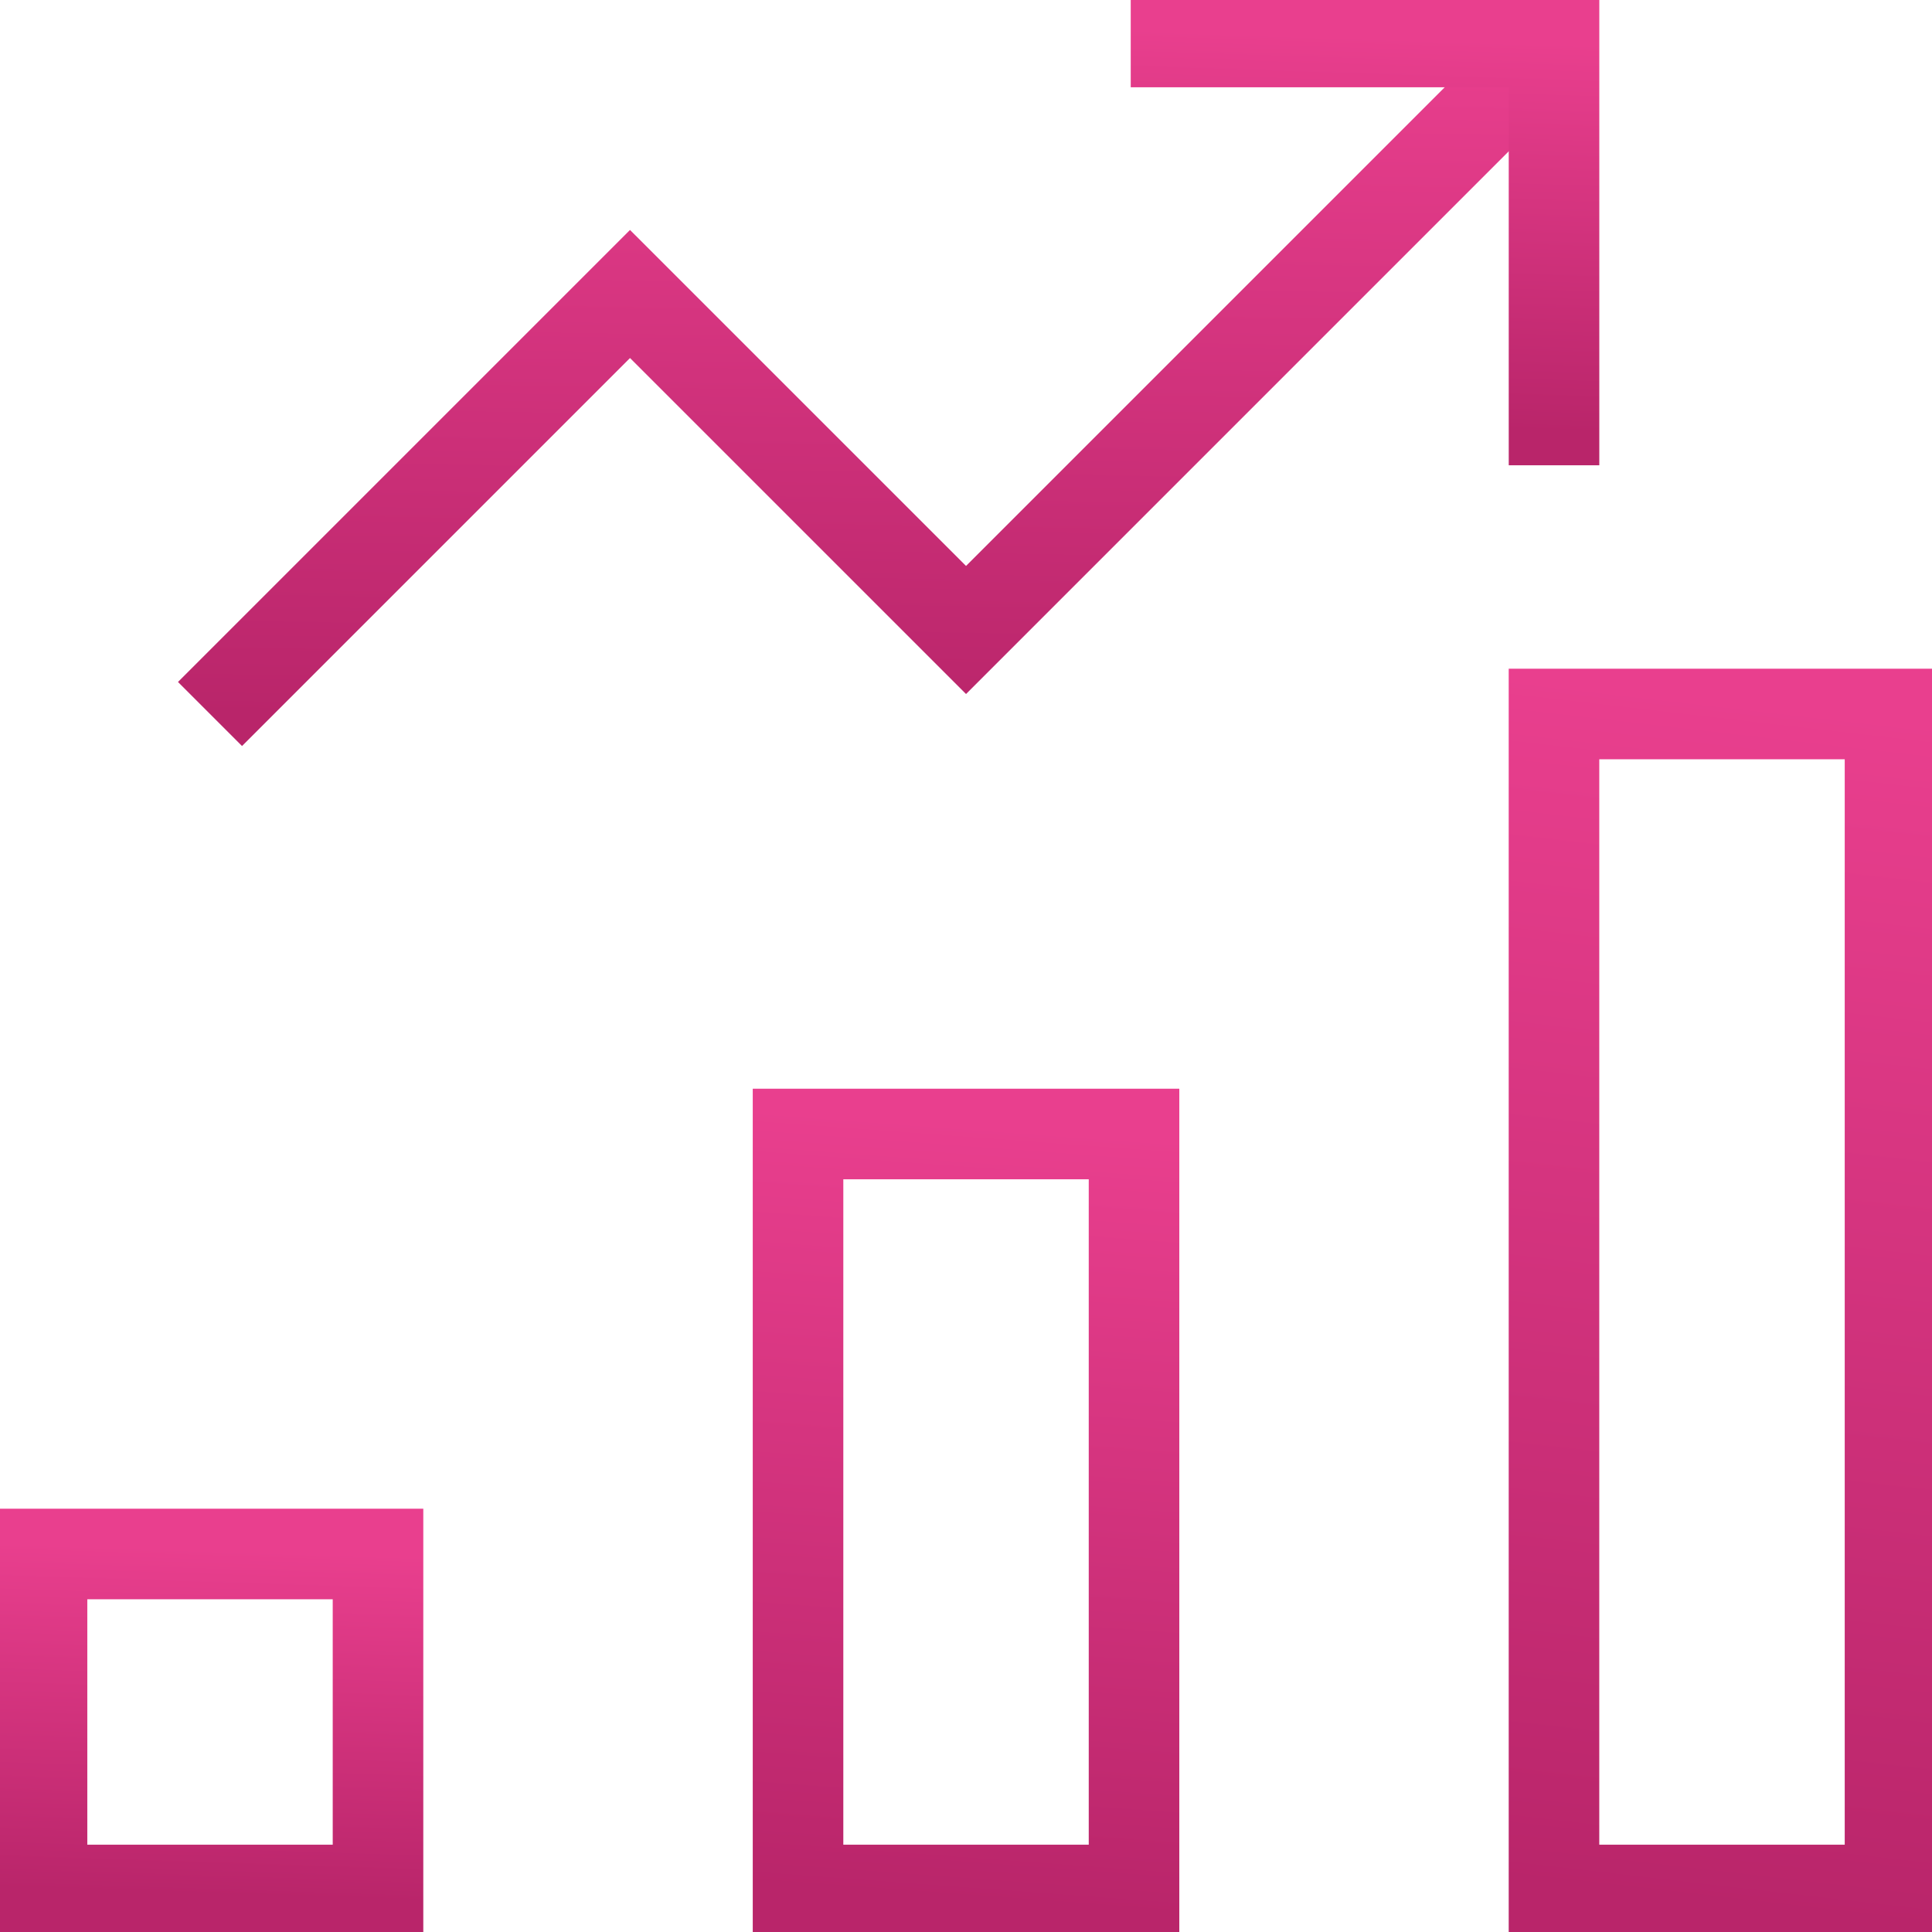 <svg width="64" height="64" viewBox="0 0 64 64" fill="none" xmlns="http://www.w3.org/2000/svg">
<g clip-path="url(#clip0)">
<path d="M37.566 37.565H26.436V62.608H37.566V37.565Z" stroke="url(#paint0_linear)" stroke-width="3" stroke-miterlimit="10" stroke-linecap="square"/>
<path d="M12.522 51.478H1.392V62.608H12.522V51.478Z" stroke="url(#paint1_linear)" stroke-width="3" stroke-miterlimit="10" stroke-linecap="square"/>
<path d="M62.609 23.652H51.478V62.608H62.609V23.652Z" stroke="url(#paint2_linear)" stroke-width="3" stroke-miterlimit="10" stroke-linecap="square"/>
<path d="M6.957 23.652L20.87 9.739L32.001 20.869L51.479 1.391" stroke="url(#paint3_linear)" stroke-width="3" stroke-miterlimit="10"/>
<path d="M38.957 1.391H51.479V13.913" stroke="url(#paint4_linear)" stroke-width="3" stroke-miterlimit="10" stroke-linecap="square"/>
</g>
<defs>
<linearGradient id="paint0_linear" x1="26.436" y1="62.608" x2="28.337" y2="36.883" gradientUnits="userSpaceOnUse">
<stop stop-color="#B9256A"/>
<stop offset="1" stop-color="#E93F8E"/>
</linearGradient>
<linearGradient id="paint1_linear" x1="1.392" y1="62.608" x2="1.769" y2="51.125" gradientUnits="userSpaceOnUse">
<stop stop-color="#B9256A"/>
<stop offset="1" stop-color="#E93F8E"/>
</linearGradient>
<linearGradient id="paint2_linear" x1="51.478" y1="62.608" x2="56.045" y2="22.897" gradientUnits="userSpaceOnUse">
<stop stop-color="#B9256A"/>
<stop offset="1" stop-color="#E93F8E"/>
</linearGradient>
<linearGradient id="paint3_linear" x1="6.957" y1="23.652" x2="7.335" y2="0.666" gradientUnits="userSpaceOnUse">
<stop stop-color="#B9256A"/>
<stop offset="1" stop-color="#E93F8E"/>
</linearGradient>
<linearGradient id="paint4_linear" x1="38.957" y1="13.913" x2="39.382" y2="0.994" gradientUnits="userSpaceOnUse">
<stop stop-color="#B9256A"/>
<stop offset="1" stop-color="#E93F8E"/>
</linearGradient>
<clipPath id="clip0">
<rect width="64" height="64" fill="white"/>
</clipPath>
</defs>
</svg>
